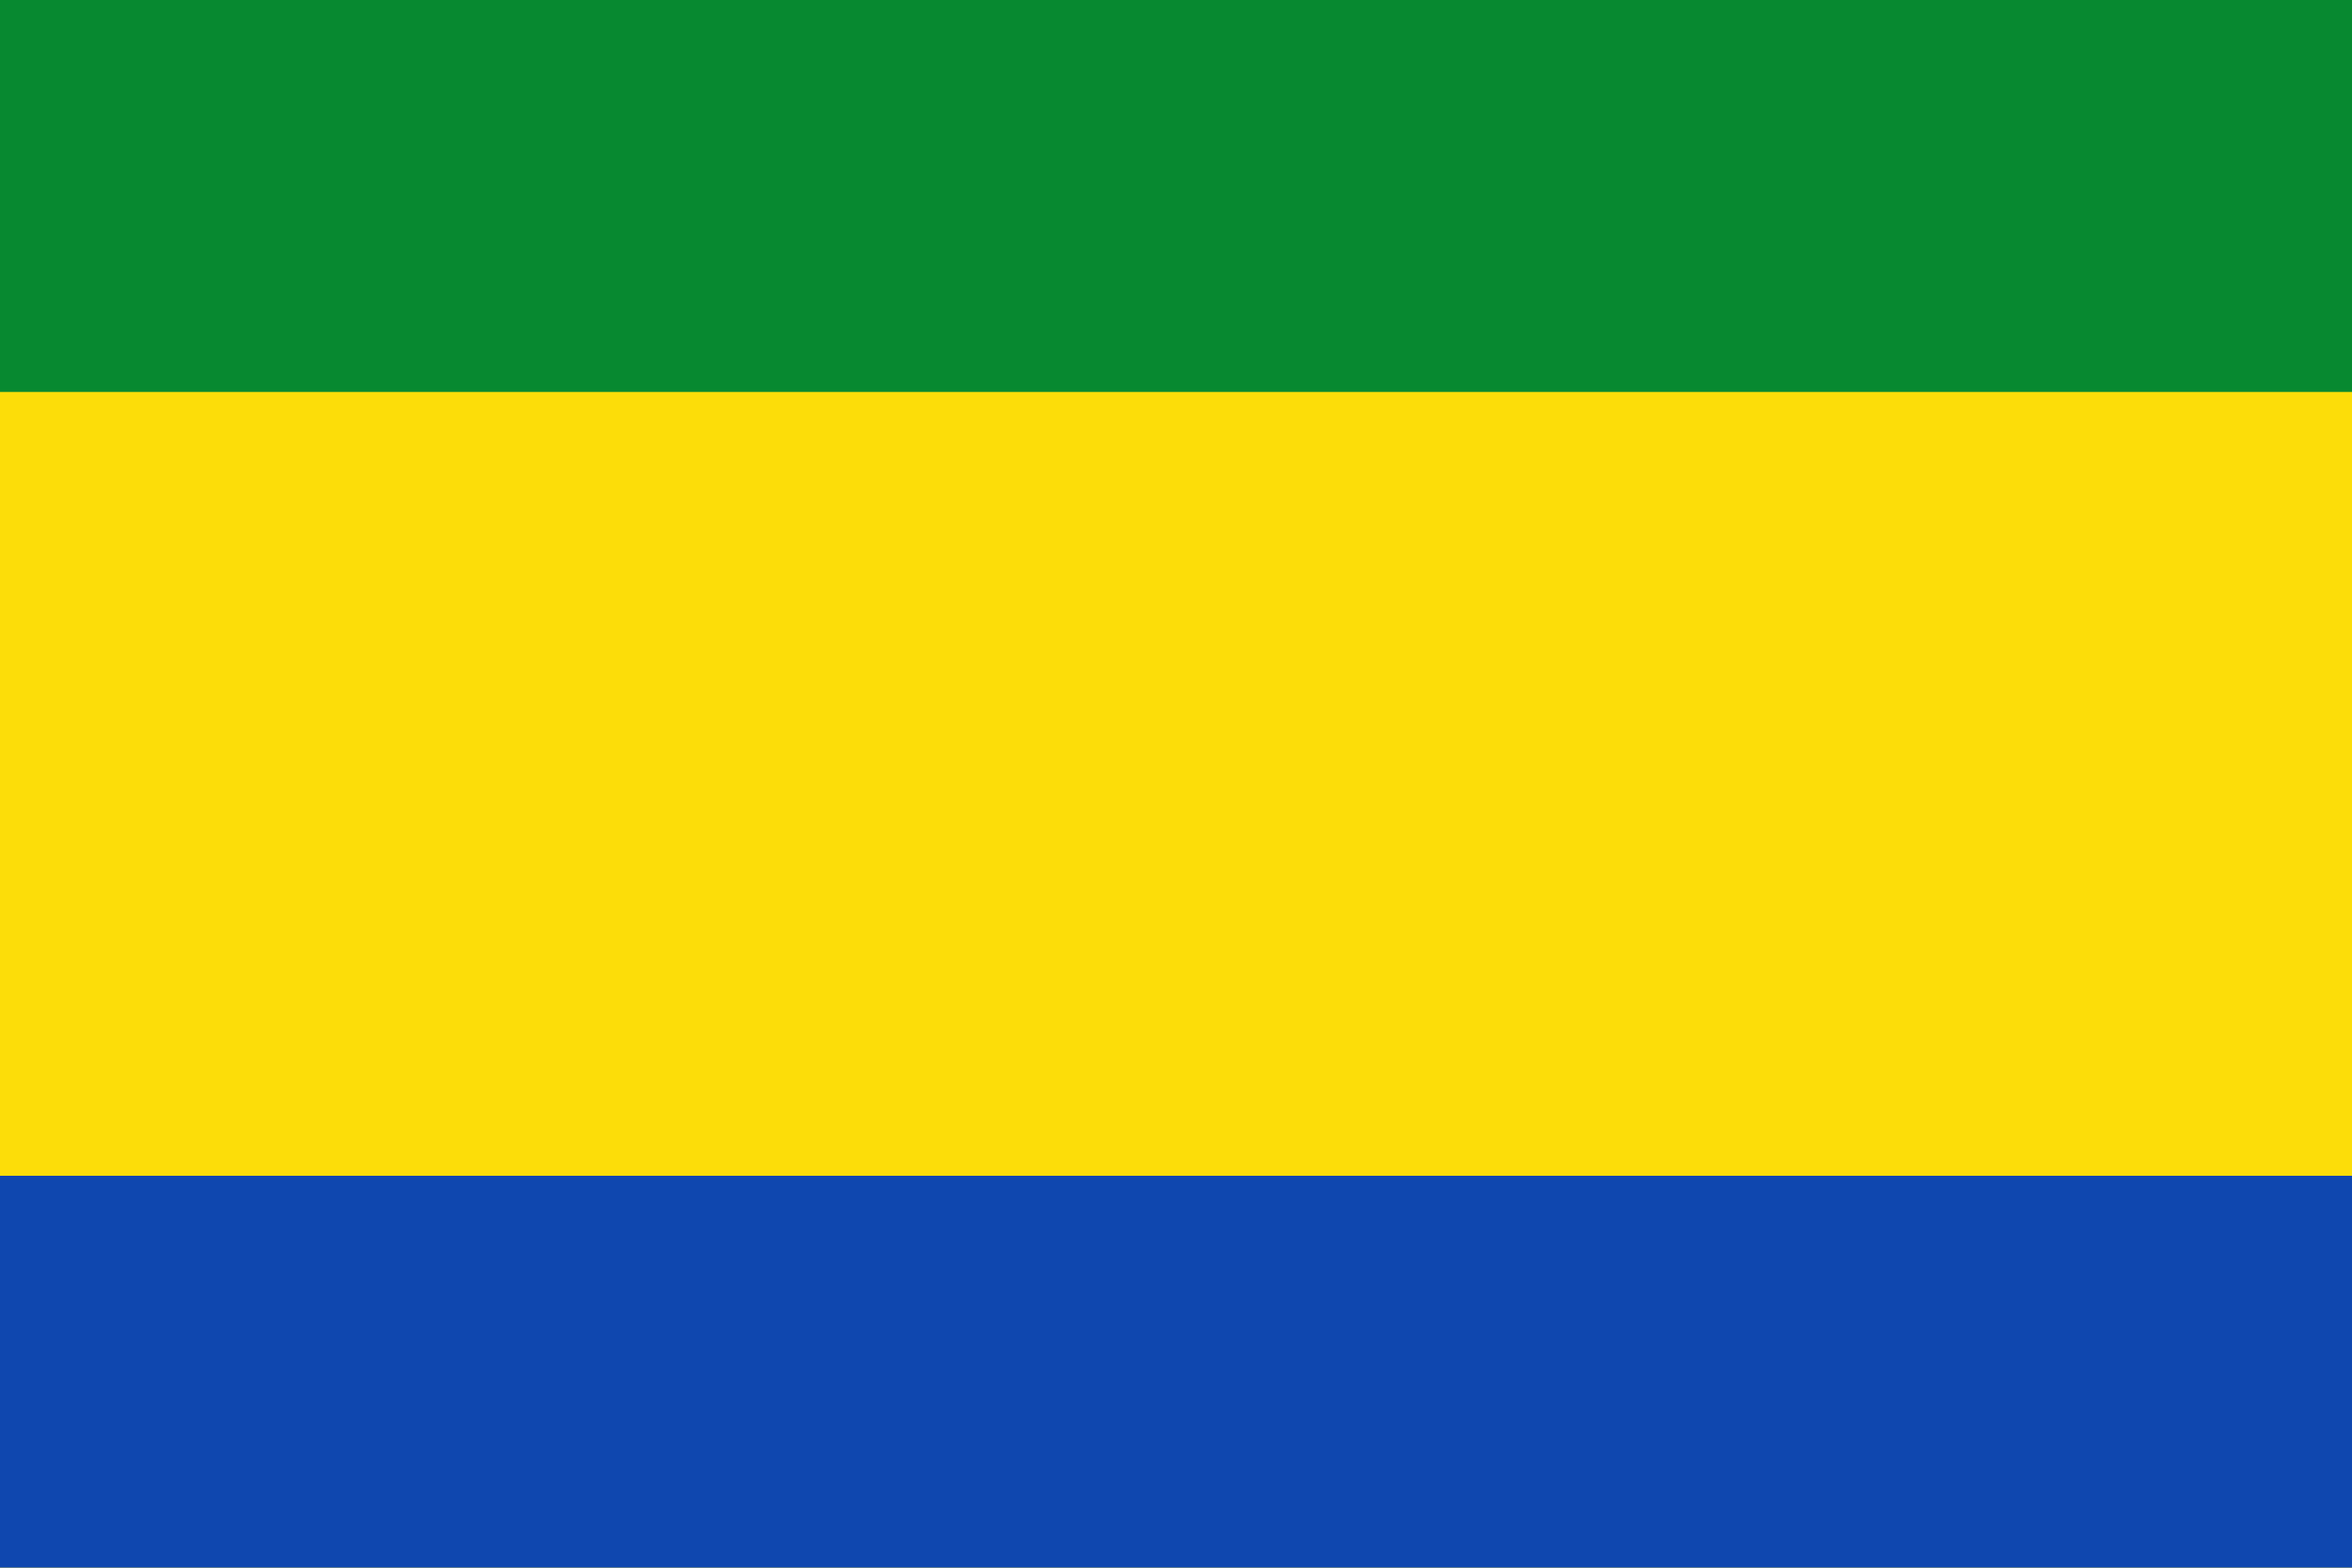 <?xml version="1.0" encoding="UTF-8" standalone="no"?>
<!-- Created with Inkscape (http://www.inkscape.org/) -->
<svg
   xmlns:dc="http://purl.org/dc/elements/1.1/"
   xmlns:cc="http://web.resource.org/cc/"
   xmlns:rdf="http://www.w3.org/1999/02/22-rdf-syntax-ns#"
   xmlns:svg="http://www.w3.org/2000/svg"
   xmlns="http://www.w3.org/2000/svg"
   id="svg1"
   width="600"
   height="400"
   version="1.0">
  <g
     id="g1">
    <rect
       y="0"
       x="0"
       height="400"
       width="600"
       id="rect1"
       style="fill:#fcdd09;fill-opacity:1" />
    <rect
       y="300"
       x="0"
       height="100"
       width="600"
       id="rect2"
       style="fill:#0f47af;fill-opacity:1" />
    <rect
       y="0"
       x="0"
       height="100"
       width="600"
       id="rect3"
       style="fill:#078930;fill-opacity:1" />
  </g>
</svg>
